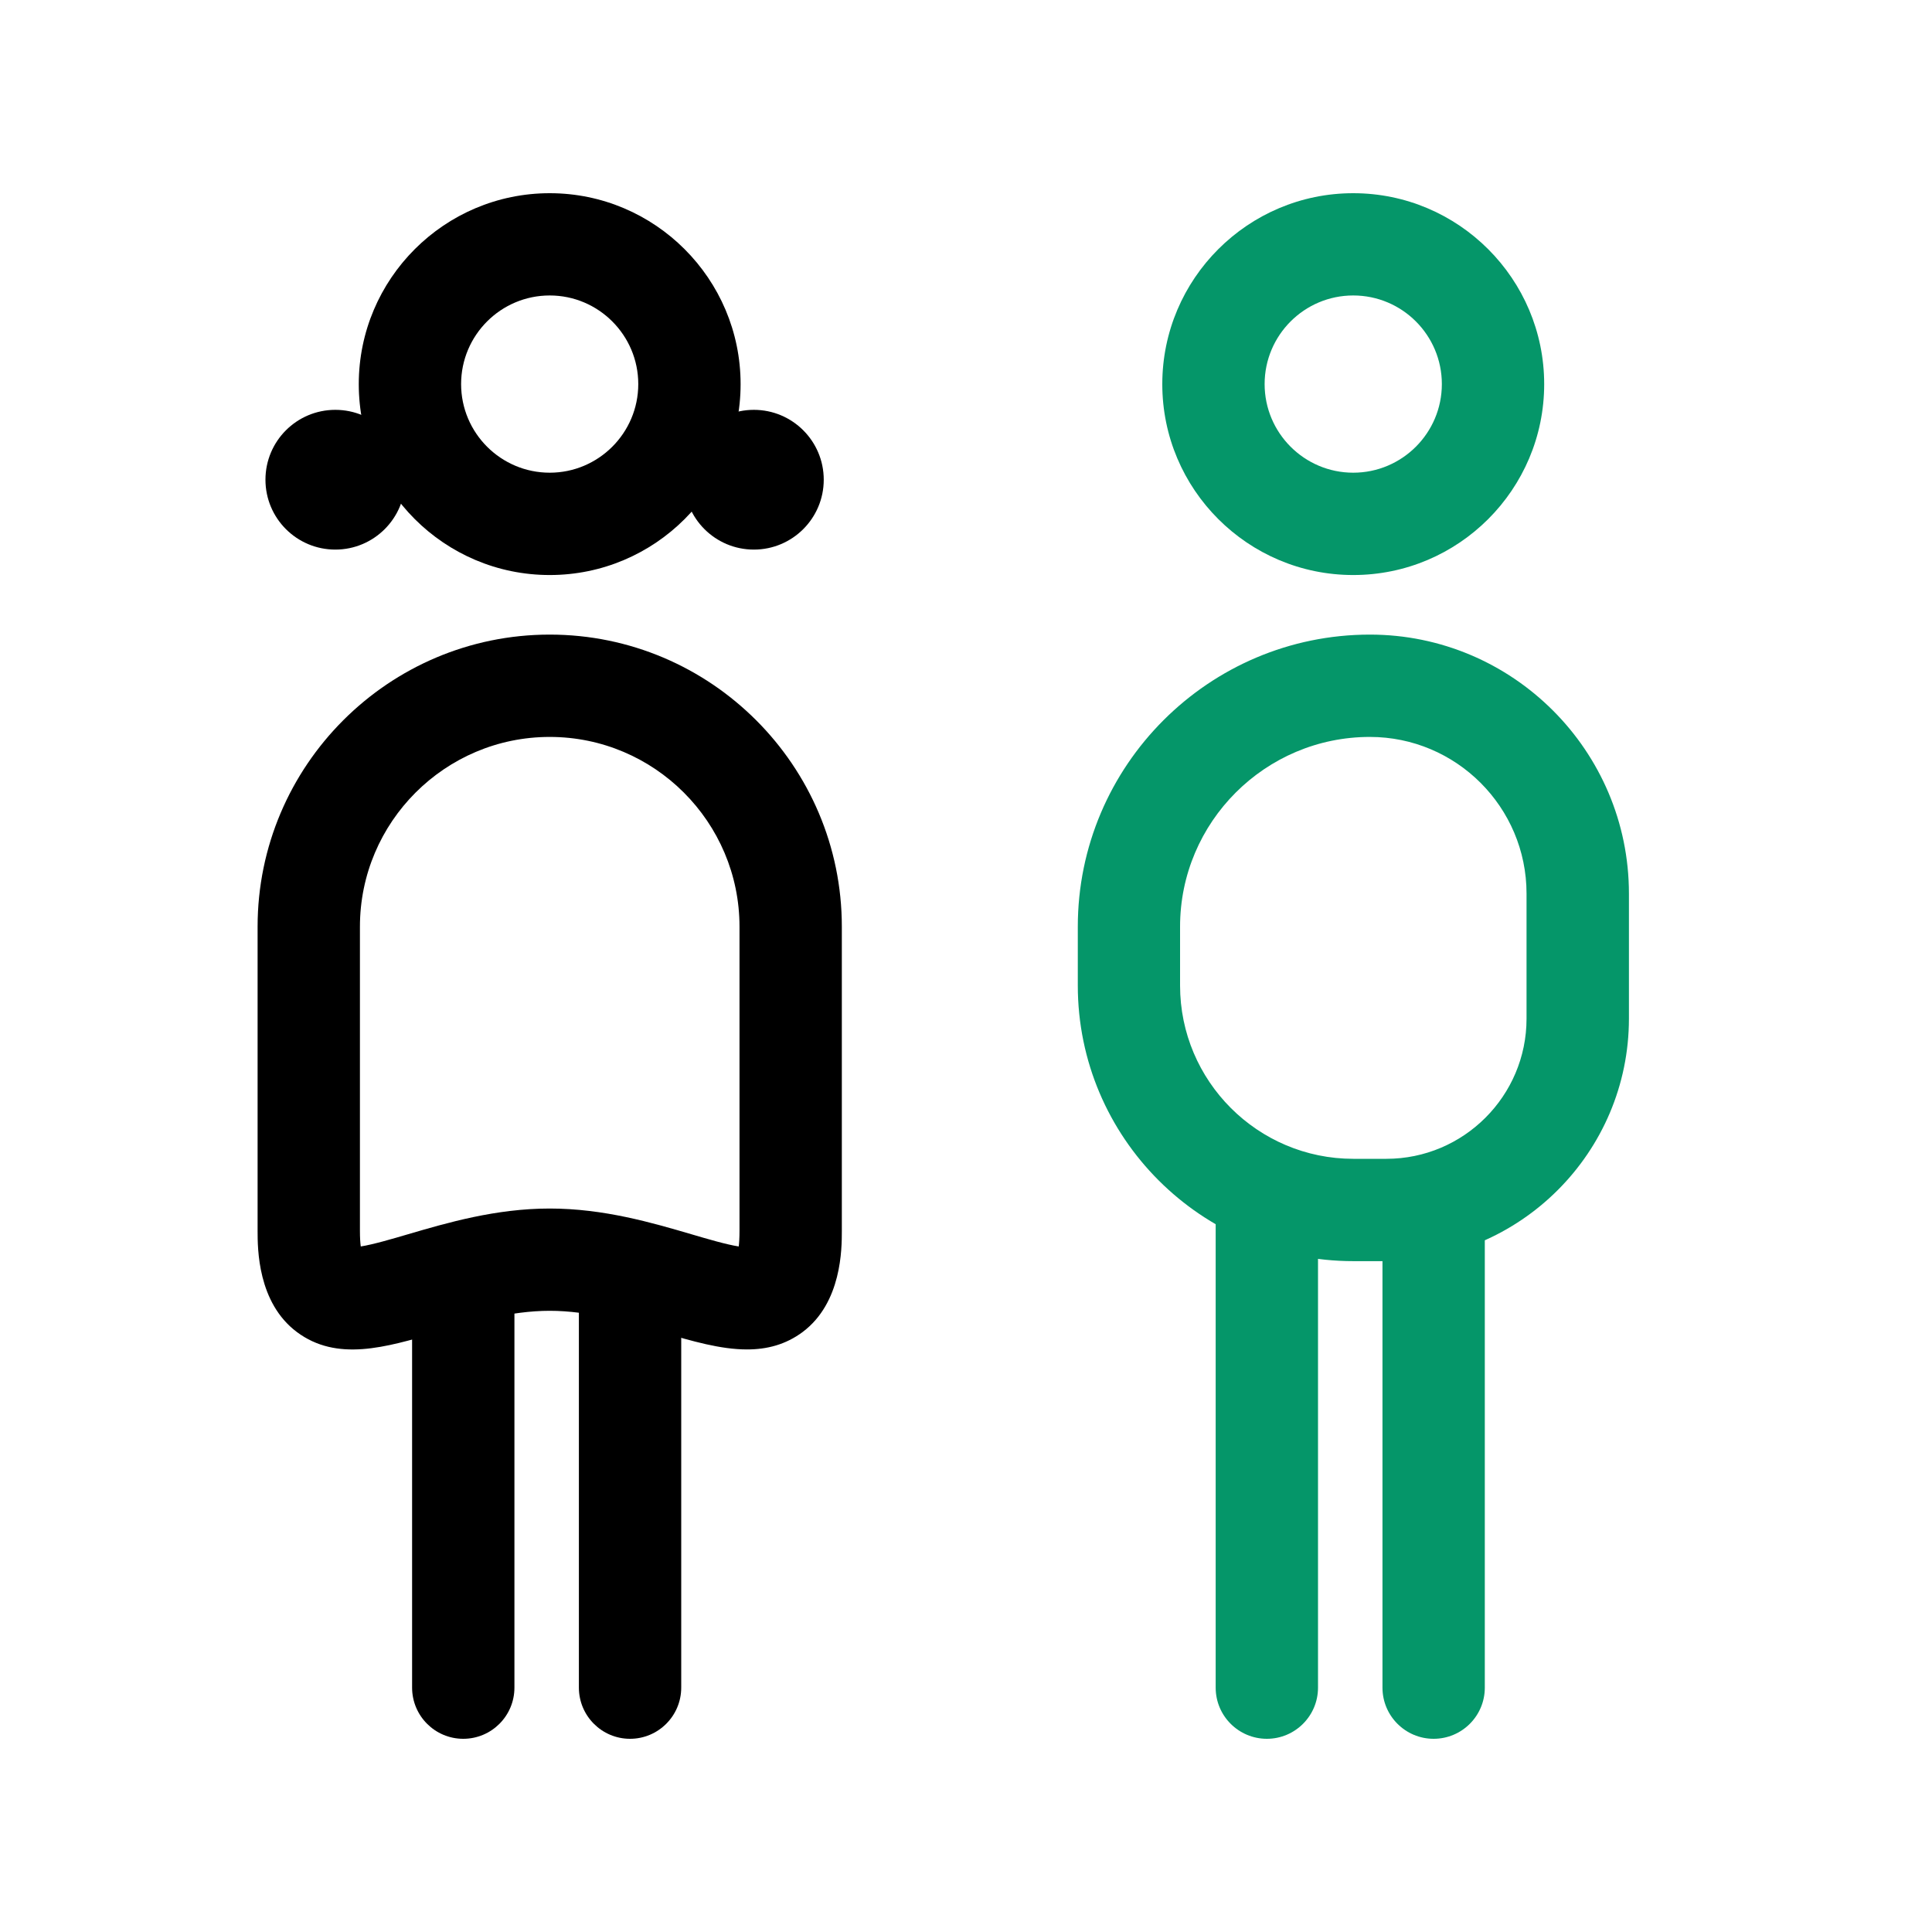 <svg width="30" height="30" viewBox="0 0 30 30" fill="none" xmlns="http://www.w3.org/2000/svg">
<path d="M22.261 27C21.823 27 21.467 26.644 21.467 26.206V18.789C21.467 18.351 21.823 17.995 22.261 17.995C22.7 17.995 23.056 18.351 23.056 18.789V26.206C23.056 26.644 22.701 27 22.261 27Z" fill="#059669"/>
<path d="M19.672 27C19.233 27 18.877 26.644 18.877 26.206V18.789C18.877 18.351 19.233 17.995 19.672 17.995C20.11 17.995 20.466 18.351 20.466 18.789V26.206C20.466 26.644 20.11 27 19.672 27Z" fill="#059669"/>
<path d="M21.529 19.583H21.015C18.655 19.583 16.736 17.663 16.736 15.303V14.39C16.736 11.889 18.771 9.854 21.272 9.854C23.49 9.854 25.294 11.658 25.294 13.876V15.818C25.293 17.894 23.604 19.583 21.529 19.583ZM21.271 11.443C19.646 11.443 18.324 12.765 18.324 14.39V15.303C18.324 16.788 19.531 17.994 21.014 17.994H21.528C22.727 17.994 23.704 17.018 23.704 15.818V13.876C23.704 12.534 22.613 11.443 21.271 11.443Z" fill="#059669"/>
<path d="M21.013 8.929C19.378 8.929 18.048 7.6 18.048 5.965C18.048 4.33 19.378 3 21.013 3C22.648 3 23.978 4.33 23.978 5.965C23.978 7.6 22.649 8.929 21.013 8.929ZM21.013 4.588C20.254 4.588 19.637 5.205 19.637 5.964C19.637 6.723 20.254 7.34 21.013 7.34C21.772 7.34 22.389 6.723 22.389 5.964C22.389 5.205 21.773 4.588 21.013 4.588Z" fill="#059669"/>
<path d="M9.783 27C9.345 27 8.989 26.644 8.989 26.205V19.872C8.989 19.434 9.345 19.078 9.783 19.078C10.222 19.078 10.578 19.434 10.578 19.872V26.205C10.578 26.644 10.222 27 9.783 27Z" fill="black"/>
<path d="M7.193 27C6.755 27 6.399 26.644 6.399 26.205V19.872C6.399 19.434 6.755 19.078 7.193 19.078C7.632 19.078 7.988 19.434 7.988 19.872V26.205C7.988 26.644 7.633 27 7.193 27Z" fill="black"/>
<path d="M11.599 20.954C11.187 20.954 10.745 20.824 10.287 20.69C9.752 20.532 9.145 20.354 8.536 20.354C7.927 20.354 7.321 20.532 6.785 20.69C5.985 20.925 5.23 21.147 4.609 20.683C4 20.227 4 19.388 4 19.112V14.39C4 11.889 6.035 9.854 8.536 9.854C11.037 9.854 13.072 11.889 13.072 14.39V19.112C13.072 19.388 13.072 20.227 12.464 20.683C12.198 20.881 11.908 20.954 11.599 20.954ZM8.536 18.766C9.374 18.766 10.128 18.987 10.735 19.165C10.973 19.235 11.28 19.326 11.471 19.355C11.478 19.298 11.483 19.218 11.483 19.112V14.39C11.483 12.765 10.161 11.443 8.536 11.443C6.911 11.443 5.589 12.765 5.589 14.39V19.112C5.589 19.218 5.594 19.298 5.602 19.355C5.793 19.325 6.099 19.235 6.337 19.165C6.944 18.987 7.699 18.766 8.536 18.766Z" fill="black"/>
<path d="M8.536 8.929C6.901 8.929 5.571 7.6 5.571 5.965C5.571 4.33 6.901 3 8.536 3C10.17 3 11.5 4.33 11.5 5.965C11.5 7.6 10.171 8.929 8.536 8.929ZM8.536 4.588C7.777 4.588 7.16 5.205 7.16 5.964C7.16 6.723 7.777 7.34 8.536 7.34C9.294 7.34 9.911 6.723 9.911 5.964C9.911 5.205 9.294 4.588 8.536 4.588Z" fill="black"/>
<path d="M5.207 8.534C5.806 8.534 6.292 8.048 6.292 7.449C6.292 6.85 5.806 6.364 5.207 6.364C4.607 6.364 4.122 6.85 4.122 7.449C4.122 8.048 4.607 8.534 5.207 8.534Z" fill="black"/>
<path d="M11.706 8.534C12.305 8.534 12.791 8.048 12.791 7.449C12.791 6.85 12.305 6.364 11.706 6.364C11.106 6.364 10.621 6.85 10.621 7.449C10.621 8.048 11.106 8.534 11.706 8.534Z" fill="black"/>
</svg>
